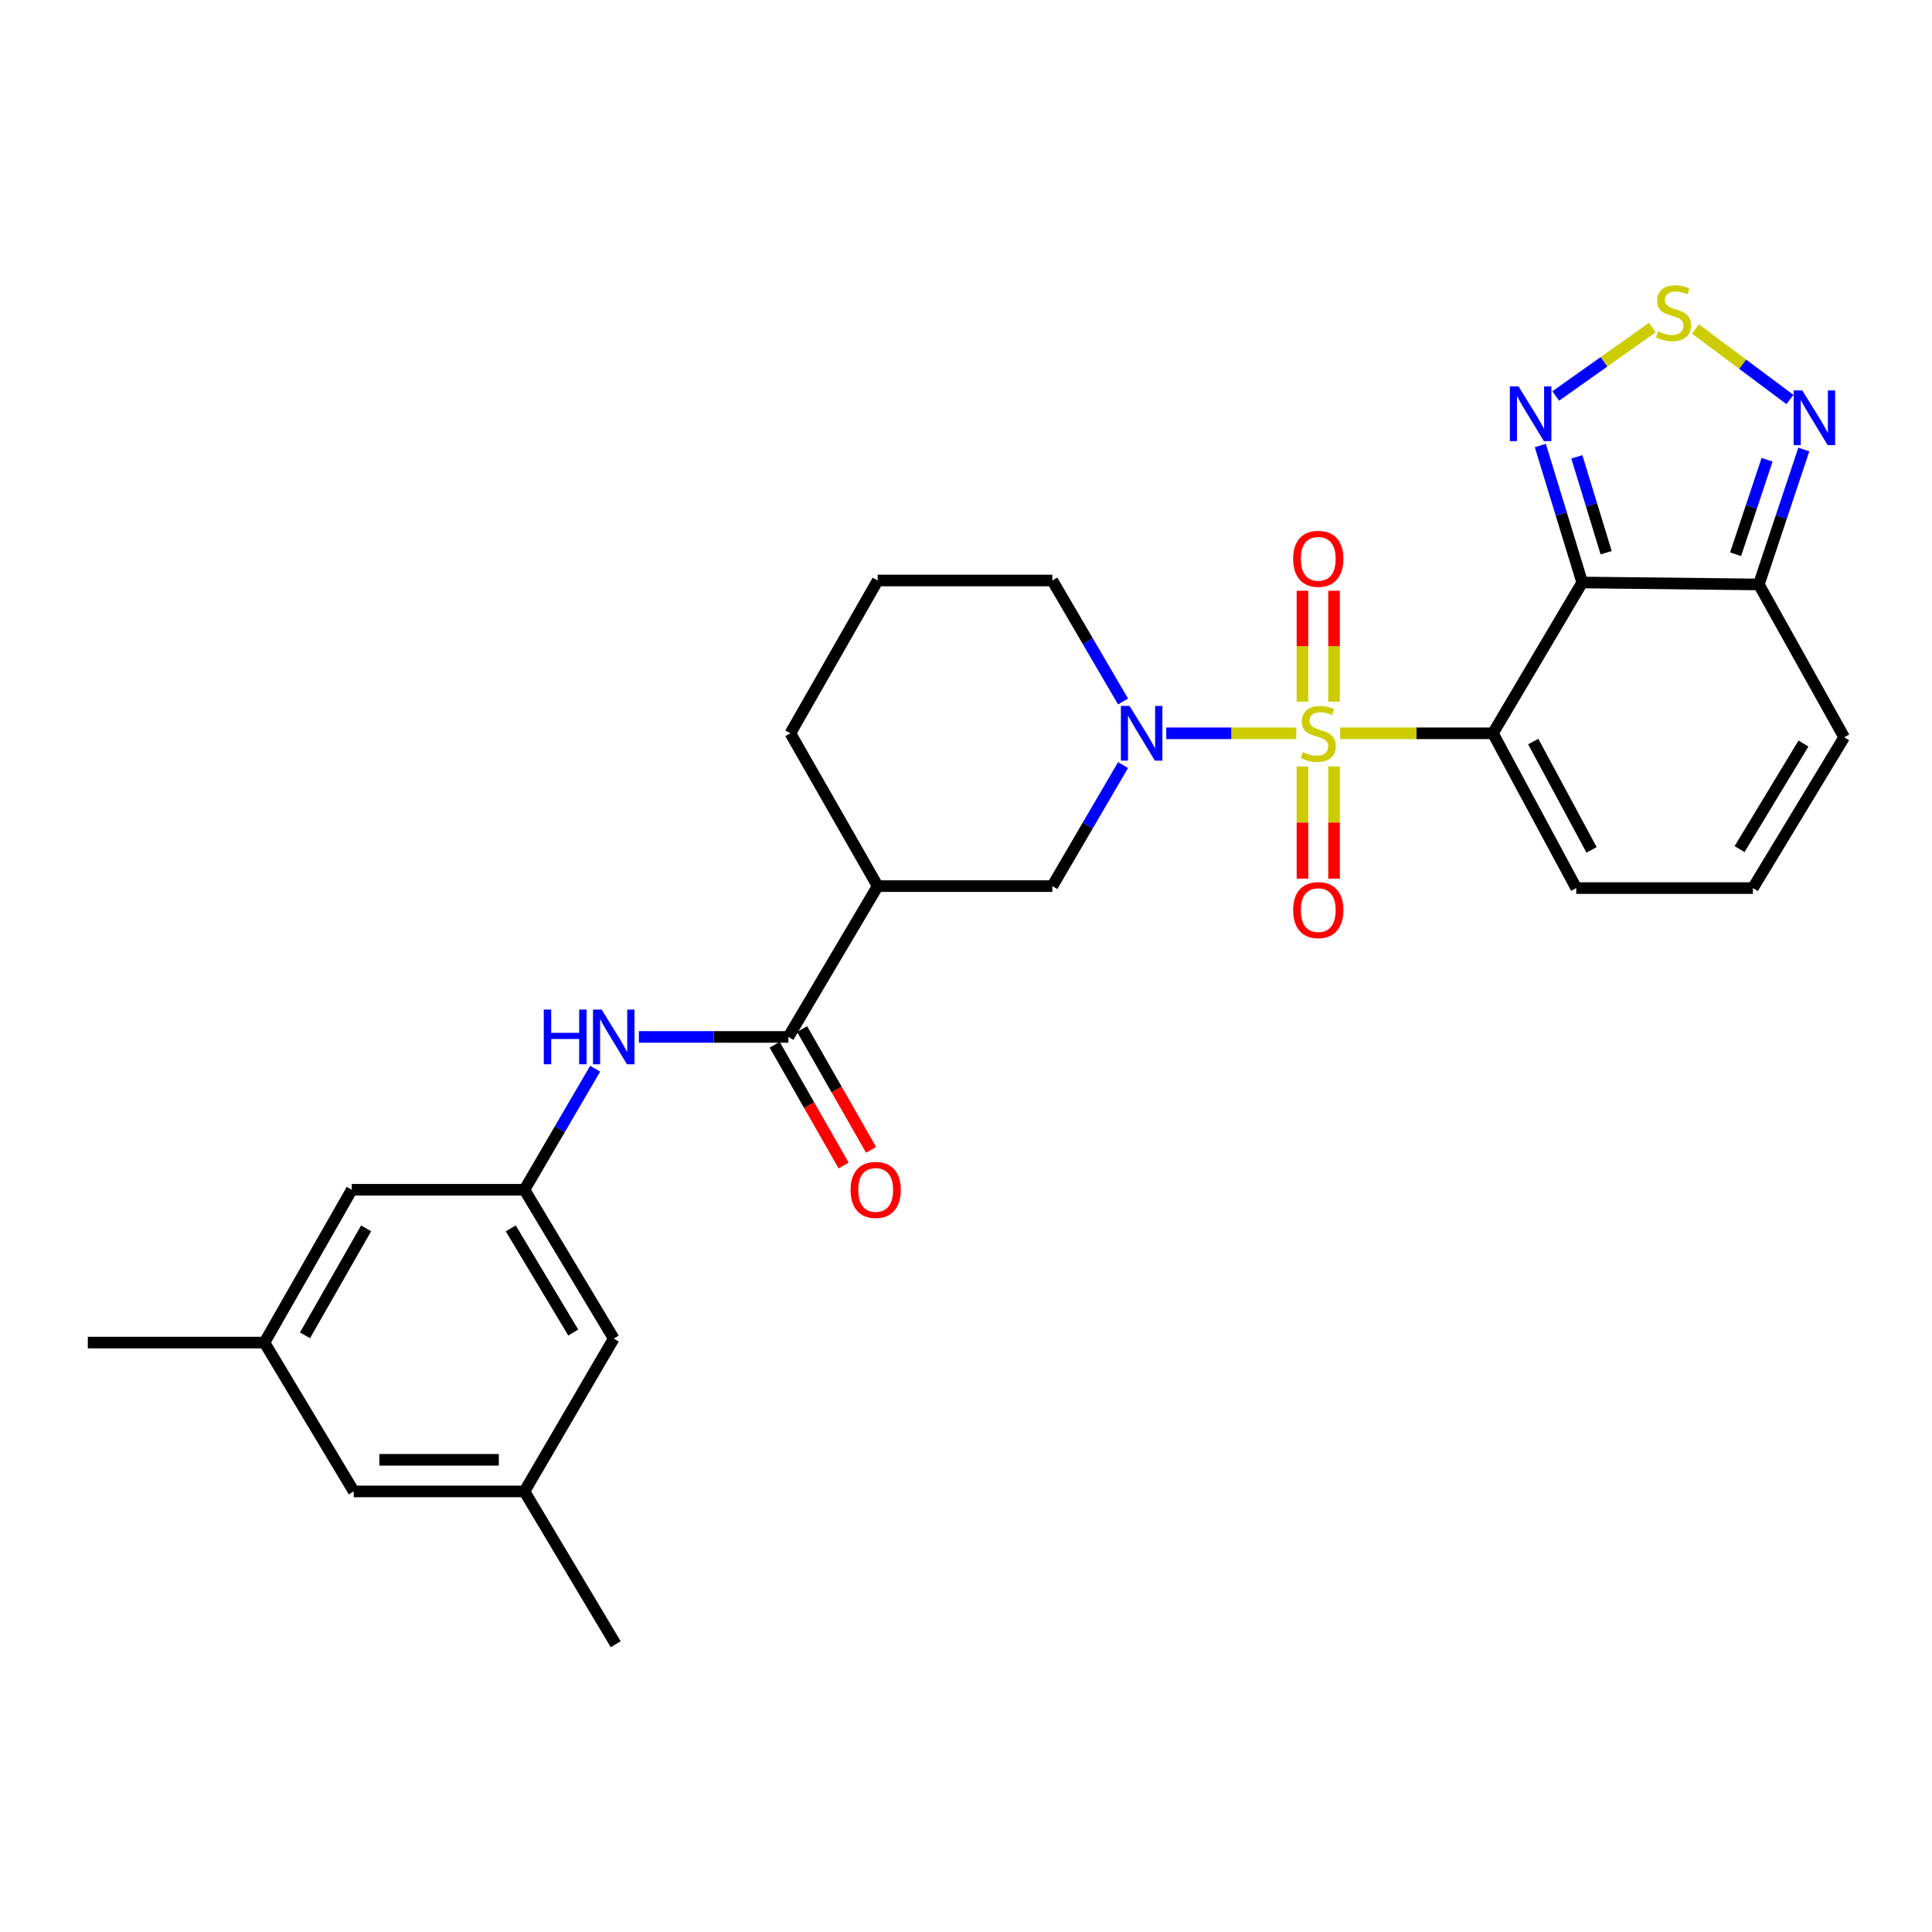 <?xml version='1.0' encoding='iso-8859-1'?>
<svg version='1.1' baseProfile='full'
              xmlns='http://www.w3.org/2000/svg'
                      xmlns:rdkit='http://www.rdkit.org/xml'
                      xmlns:xlink='http://www.w3.org/1999/xlink'
                  xml:space='preserve'
width='1000px' height='1000px' viewBox='0 0 1000 1000'>
<!-- END OF HEADER -->
<rect style='opacity:1.0;fill:#FFFFFF;stroke:none' width='1000' height='1000' x='0' y='0'> </rect>
<path class='bond-0' d='M 693.667,379.554 L 733.197,379.554' style='fill:none;fill-rule:evenodd;stroke:#CCCC00;stroke-width:6px;stroke-linecap:butt;stroke-linejoin:miter;stroke-opacity:1' />
<path class='bond-0' d='M 733.197,379.554 L 772.727,379.554' style='fill:none;fill-rule:evenodd;stroke:#000000;stroke-width:6px;stroke-linecap:butt;stroke-linejoin:miter;stroke-opacity:1' />
<path class='bond-2' d='M 670.962,379.554 L 637.306,379.554' style='fill:none;fill-rule:evenodd;stroke:#CCCC00;stroke-width:6px;stroke-linecap:butt;stroke-linejoin:miter;stroke-opacity:1' />
<path class='bond-2' d='M 637.306,379.554 L 603.65,379.554' style='fill:none;fill-rule:evenodd;stroke:#0000FF;stroke-width:6px;stroke-linecap:butt;stroke-linejoin:miter;stroke-opacity:1' />
<path class='bond-11' d='M 674.149,396.72 L 674.149,425.762' style='fill:none;fill-rule:evenodd;stroke:#CCCC00;stroke-width:6px;stroke-linecap:butt;stroke-linejoin:miter;stroke-opacity:1' />
<path class='bond-11' d='M 674.149,425.762 L 674.149,454.805' style='fill:none;fill-rule:evenodd;stroke:#FF0000;stroke-width:6px;stroke-linecap:butt;stroke-linejoin:miter;stroke-opacity:1' />
<path class='bond-11' d='M 690.505,396.72 L 690.505,425.762' style='fill:none;fill-rule:evenodd;stroke:#CCCC00;stroke-width:6px;stroke-linecap:butt;stroke-linejoin:miter;stroke-opacity:1' />
<path class='bond-11' d='M 690.505,425.762 L 690.505,454.805' style='fill:none;fill-rule:evenodd;stroke:#FF0000;stroke-width:6px;stroke-linecap:butt;stroke-linejoin:miter;stroke-opacity:1' />
<path class='bond-12' d='M 690.505,363.175 L 690.505,334.474' style='fill:none;fill-rule:evenodd;stroke:#CCCC00;stroke-width:6px;stroke-linecap:butt;stroke-linejoin:miter;stroke-opacity:1' />
<path class='bond-12' d='M 690.505,334.474 L 690.505,305.773' style='fill:none;fill-rule:evenodd;stroke:#FF0000;stroke-width:6px;stroke-linecap:butt;stroke-linejoin:miter;stroke-opacity:1' />
<path class='bond-12' d='M 674.149,363.175 L 674.149,334.474' style='fill:none;fill-rule:evenodd;stroke:#CCCC00;stroke-width:6px;stroke-linecap:butt;stroke-linejoin:miter;stroke-opacity:1' />
<path class='bond-12' d='M 674.149,334.474 L 674.149,305.773' style='fill:none;fill-rule:evenodd;stroke:#FF0000;stroke-width:6px;stroke-linecap:butt;stroke-linejoin:miter;stroke-opacity:1' />
<path class='bond-1' d='M 772.727,379.554 L 818.959,301.493' style='fill:none;fill-rule:evenodd;stroke:#000000;stroke-width:6px;stroke-linecap:butt;stroke-linejoin:miter;stroke-opacity:1' />
<path class='bond-13' d='M 772.727,379.554 L 815.86,459.669' style='fill:none;fill-rule:evenodd;stroke:#000000;stroke-width:6px;stroke-linecap:butt;stroke-linejoin:miter;stroke-opacity:1' />
<path class='bond-13' d='M 793.598,383.818 L 823.791,439.898' style='fill:none;fill-rule:evenodd;stroke:#000000;stroke-width:6px;stroke-linecap:butt;stroke-linejoin:miter;stroke-opacity:1' />
<path class='bond-3' d='M 818.959,301.493 L 808.117,266.055' style='fill:none;fill-rule:evenodd;stroke:#000000;stroke-width:6px;stroke-linecap:butt;stroke-linejoin:miter;stroke-opacity:1' />
<path class='bond-3' d='M 808.117,266.055 L 797.275,230.616' style='fill:none;fill-rule:evenodd;stroke:#0000FF;stroke-width:6px;stroke-linecap:butt;stroke-linejoin:miter;stroke-opacity:1' />
<path class='bond-3' d='M 831.346,286.077 L 823.757,261.27' style='fill:none;fill-rule:evenodd;stroke:#000000;stroke-width:6px;stroke-linecap:butt;stroke-linejoin:miter;stroke-opacity:1' />
<path class='bond-3' d='M 823.757,261.27 L 816.168,236.463' style='fill:none;fill-rule:evenodd;stroke:#0000FF;stroke-width:6px;stroke-linecap:butt;stroke-linejoin:miter;stroke-opacity:1' />
<path class='bond-4' d='M 818.959,301.493 L 910.368,302.511' style='fill:none;fill-rule:evenodd;stroke:#000000;stroke-width:6px;stroke-linecap:butt;stroke-linejoin:miter;stroke-opacity:1' />
<path class='bond-9' d='M 581.296,396.005 L 562.991,427.328' style='fill:none;fill-rule:evenodd;stroke:#0000FF;stroke-width:6px;stroke-linecap:butt;stroke-linejoin:miter;stroke-opacity:1' />
<path class='bond-9' d='M 562.991,427.328 L 544.687,458.651' style='fill:none;fill-rule:evenodd;stroke:#000000;stroke-width:6px;stroke-linecap:butt;stroke-linejoin:miter;stroke-opacity:1' />
<path class='bond-23' d='M 581.295,363.104 L 562.991,331.785' style='fill:none;fill-rule:evenodd;stroke:#0000FF;stroke-width:6px;stroke-linecap:butt;stroke-linejoin:miter;stroke-opacity:1' />
<path class='bond-23' d='M 562.991,331.785 L 544.687,300.467' style='fill:none;fill-rule:evenodd;stroke:#000000;stroke-width:6px;stroke-linecap:butt;stroke-linejoin:miter;stroke-opacity:1' />
<path class='bond-5' d='M 805.251,204.962 L 830.256,187.253' style='fill:none;fill-rule:evenodd;stroke:#0000FF;stroke-width:6px;stroke-linecap:butt;stroke-linejoin:miter;stroke-opacity:1' />
<path class='bond-5' d='M 830.256,187.253 L 855.26,169.544' style='fill:none;fill-rule:evenodd;stroke:#CCCC00;stroke-width:6px;stroke-linecap:butt;stroke-linejoin:miter;stroke-opacity:1' />
<path class='bond-7' d='M 910.368,302.511 L 922.008,267.59' style='fill:none;fill-rule:evenodd;stroke:#000000;stroke-width:6px;stroke-linecap:butt;stroke-linejoin:miter;stroke-opacity:1' />
<path class='bond-7' d='M 922.008,267.59 L 933.648,232.67' style='fill:none;fill-rule:evenodd;stroke:#0000FF;stroke-width:6px;stroke-linecap:butt;stroke-linejoin:miter;stroke-opacity:1' />
<path class='bond-7' d='M 898.343,286.863 L 906.492,262.418' style='fill:none;fill-rule:evenodd;stroke:#000000;stroke-width:6px;stroke-linecap:butt;stroke-linejoin:miter;stroke-opacity:1' />
<path class='bond-7' d='M 906.492,262.418 L 914.64,237.974' style='fill:none;fill-rule:evenodd;stroke:#0000FF;stroke-width:6px;stroke-linecap:butt;stroke-linejoin:miter;stroke-opacity:1' />
<path class='bond-29' d='M 910.368,302.511 L 954.545,381.617' style='fill:none;fill-rule:evenodd;stroke:#000000;stroke-width:6px;stroke-linecap:butt;stroke-linejoin:miter;stroke-opacity:1' />
<path class='bond-30' d='M 877.563,170.269 L 902.014,188.526' style='fill:none;fill-rule:evenodd;stroke:#CCCC00;stroke-width:6px;stroke-linecap:butt;stroke-linejoin:miter;stroke-opacity:1' />
<path class='bond-30' d='M 902.014,188.526 L 926.465,206.783' style='fill:none;fill-rule:evenodd;stroke:#0000FF;stroke-width:6px;stroke-linecap:butt;stroke-linejoin:miter;stroke-opacity:1' />
<path class='bond-6' d='M 408.073,536.712 L 454.286,458.651' style='fill:none;fill-rule:evenodd;stroke:#000000;stroke-width:6px;stroke-linecap:butt;stroke-linejoin:miter;stroke-opacity:1' />
<path class='bond-10' d='M 408.073,536.712 L 369.373,536.712' style='fill:none;fill-rule:evenodd;stroke:#000000;stroke-width:6px;stroke-linecap:butt;stroke-linejoin:miter;stroke-opacity:1' />
<path class='bond-10' d='M 369.373,536.712 L 330.673,536.712' style='fill:none;fill-rule:evenodd;stroke:#0000FF;stroke-width:6px;stroke-linecap:butt;stroke-linejoin:miter;stroke-opacity:1' />
<path class='bond-17' d='M 400.972,540.768 L 418.821,572.022' style='fill:none;fill-rule:evenodd;stroke:#000000;stroke-width:6px;stroke-linecap:butt;stroke-linejoin:miter;stroke-opacity:1' />
<path class='bond-17' d='M 418.821,572.022 L 436.671,603.276' style='fill:none;fill-rule:evenodd;stroke:#FF0000;stroke-width:6px;stroke-linecap:butt;stroke-linejoin:miter;stroke-opacity:1' />
<path class='bond-17' d='M 415.174,532.657 L 433.024,563.911' style='fill:none;fill-rule:evenodd;stroke:#000000;stroke-width:6px;stroke-linecap:butt;stroke-linejoin:miter;stroke-opacity:1' />
<path class='bond-17' d='M 433.024,563.911 L 450.873,595.165' style='fill:none;fill-rule:evenodd;stroke:#FF0000;stroke-width:6px;stroke-linecap:butt;stroke-linejoin:miter;stroke-opacity:1' />
<path class='bond-8' d='M 454.286,458.651 L 544.687,458.651' style='fill:none;fill-rule:evenodd;stroke:#000000;stroke-width:6px;stroke-linecap:butt;stroke-linejoin:miter;stroke-opacity:1' />
<path class='bond-28' d='M 454.286,458.651 L 409.091,379.554' style='fill:none;fill-rule:evenodd;stroke:#000000;stroke-width:6px;stroke-linecap:butt;stroke-linejoin:miter;stroke-opacity:1' />
<path class='bond-14' d='M 308.061,553.163 L 289.756,584.49' style='fill:none;fill-rule:evenodd;stroke:#0000FF;stroke-width:6px;stroke-linecap:butt;stroke-linejoin:miter;stroke-opacity:1' />
<path class='bond-14' d='M 289.756,584.49 L 271.451,615.818' style='fill:none;fill-rule:evenodd;stroke:#000000;stroke-width:6px;stroke-linecap:butt;stroke-linejoin:miter;stroke-opacity:1' />
<path class='bond-15' d='M 815.86,459.669 L 907.296,459.669' style='fill:none;fill-rule:evenodd;stroke:#000000;stroke-width:6px;stroke-linecap:butt;stroke-linejoin:miter;stroke-opacity:1' />
<path class='bond-20' d='M 271.451,615.818 L 317.673,692.852' style='fill:none;fill-rule:evenodd;stroke:#000000;stroke-width:6px;stroke-linecap:butt;stroke-linejoin:miter;stroke-opacity:1' />
<path class='bond-20' d='M 264.359,635.788 L 296.715,689.712' style='fill:none;fill-rule:evenodd;stroke:#000000;stroke-width:6px;stroke-linecap:butt;stroke-linejoin:miter;stroke-opacity:1' />
<path class='bond-21' d='M 271.451,615.818 L 182.077,615.818' style='fill:none;fill-rule:evenodd;stroke:#000000;stroke-width:6px;stroke-linecap:butt;stroke-linejoin:miter;stroke-opacity:1' />
<path class='bond-16' d='M 907.296,459.669 L 954.545,381.617' style='fill:none;fill-rule:evenodd;stroke:#000000;stroke-width:6px;stroke-linecap:butt;stroke-linejoin:miter;stroke-opacity:1' />
<path class='bond-16' d='M 900.392,439.491 L 933.467,384.855' style='fill:none;fill-rule:evenodd;stroke:#000000;stroke-width:6px;stroke-linecap:butt;stroke-linejoin:miter;stroke-opacity:1' />
<path class='bond-18' d='M 136.882,694.915 L 182.077,615.818' style='fill:none;fill-rule:evenodd;stroke:#000000;stroke-width:6px;stroke-linecap:butt;stroke-linejoin:miter;stroke-opacity:1' />
<path class='bond-18' d='M 157.862,691.165 L 189.499,635.797' style='fill:none;fill-rule:evenodd;stroke:#000000;stroke-width:6px;stroke-linecap:butt;stroke-linejoin:miter;stroke-opacity:1' />
<path class='bond-22' d='M 136.882,694.915 L 183.104,771.958' style='fill:none;fill-rule:evenodd;stroke:#000000;stroke-width:6px;stroke-linecap:butt;stroke-linejoin:miter;stroke-opacity:1' />
<path class='bond-27' d='M 136.882,694.915 L 45.455,694.915' style='fill:none;fill-rule:evenodd;stroke:#000000;stroke-width:6px;stroke-linecap:butt;stroke-linejoin:miter;stroke-opacity:1' />
<path class='bond-19' d='M 271.451,771.958 L 317.673,692.852' style='fill:none;fill-rule:evenodd;stroke:#000000;stroke-width:6px;stroke-linecap:butt;stroke-linejoin:miter;stroke-opacity:1' />
<path class='bond-26' d='M 271.451,771.958 L 318.691,851.046' style='fill:none;fill-rule:evenodd;stroke:#000000;stroke-width:6px;stroke-linecap:butt;stroke-linejoin:miter;stroke-opacity:1' />
<path class='bond-31' d='M 271.451,771.958 L 183.104,771.958' style='fill:none;fill-rule:evenodd;stroke:#000000;stroke-width:6px;stroke-linecap:butt;stroke-linejoin:miter;stroke-opacity:1' />
<path class='bond-31' d='M 258.199,755.603 L 196.356,755.603' style='fill:none;fill-rule:evenodd;stroke:#000000;stroke-width:6px;stroke-linecap:butt;stroke-linejoin:miter;stroke-opacity:1' />
<path class='bond-25' d='M 544.687,300.467 L 454.286,300.467' style='fill:none;fill-rule:evenodd;stroke:#000000;stroke-width:6px;stroke-linecap:butt;stroke-linejoin:miter;stroke-opacity:1' />
<path class='bond-24' d='M 409.091,379.554 L 454.286,300.467' style='fill:none;fill-rule:evenodd;stroke:#000000;stroke-width:6px;stroke-linecap:butt;stroke-linejoin:miter;stroke-opacity:1' />
<path  class='atom-0' d='M 674.327 389.274
Q 674.647 389.394, 675.967 389.954
Q 677.287 390.514, 678.727 390.874
Q 680.207 391.194, 681.647 391.194
Q 684.327 391.194, 685.887 389.914
Q 687.447 388.594, 687.447 386.314
Q 687.447 384.754, 686.647 383.794
Q 685.887 382.834, 684.687 382.314
Q 683.487 381.794, 681.487 381.194
Q 678.967 380.434, 677.447 379.714
Q 675.967 378.994, 674.887 377.474
Q 673.847 375.954, 673.847 373.394
Q 673.847 369.834, 676.247 367.634
Q 678.687 365.434, 683.487 365.434
Q 686.767 365.434, 690.487 366.994
L 689.567 370.074
Q 686.167 368.674, 683.607 368.674
Q 680.847 368.674, 679.327 369.834
Q 677.807 370.954, 677.847 372.914
Q 677.847 374.434, 678.607 375.354
Q 679.407 376.274, 680.527 376.794
Q 681.687 377.314, 683.607 377.914
Q 686.167 378.714, 687.687 379.514
Q 689.207 380.314, 690.287 381.954
Q 691.407 383.554, 691.407 386.314
Q 691.407 390.234, 688.767 392.354
Q 686.167 394.434, 681.807 394.434
Q 679.287 394.434, 677.367 393.874
Q 675.487 393.354, 673.247 392.434
L 674.327 389.274
' fill='#CCCC00'/>
<path  class='atom-3' d='M 584.649 365.394
L 593.929 380.394
Q 594.849 381.874, 596.329 384.554
Q 597.809 387.234, 597.889 387.394
L 597.889 365.394
L 601.649 365.394
L 601.649 393.714
L 597.769 393.714
L 587.809 377.314
Q 586.649 375.394, 585.409 373.194
Q 584.209 370.994, 583.849 370.314
L 583.849 393.714
L 580.169 393.714
L 580.169 365.394
L 584.649 365.394
' fill='#0000FF'/>
<path  class='atom-4' d='M 785.985 200.013
L 795.265 215.013
Q 796.185 216.493, 797.665 219.173
Q 799.145 221.853, 799.225 222.013
L 799.225 200.013
L 802.985 200.013
L 802.985 228.333
L 799.105 228.333
L 789.145 211.933
Q 787.985 210.013, 786.745 207.813
Q 785.545 205.613, 785.185 204.933
L 785.185 228.333
L 781.505 228.333
L 781.505 200.013
L 785.985 200.013
' fill='#0000FF'/>
<path  class='atom-6' d='M 858.208 171.51
Q 858.528 171.63, 859.848 172.19
Q 861.168 172.75, 862.608 173.11
Q 864.088 173.43, 865.528 173.43
Q 868.208 173.43, 869.768 172.15
Q 871.328 170.83, 871.328 168.55
Q 871.328 166.99, 870.528 166.03
Q 869.768 165.07, 868.568 164.55
Q 867.368 164.03, 865.368 163.43
Q 862.848 162.67, 861.328 161.95
Q 859.848 161.23, 858.768 159.71
Q 857.728 158.19, 857.728 155.63
Q 857.728 152.07, 860.128 149.87
Q 862.568 147.67, 867.368 147.67
Q 870.648 147.67, 874.368 149.23
L 873.448 152.31
Q 870.048 150.91, 867.488 150.91
Q 864.728 150.91, 863.208 152.07
Q 861.688 153.19, 861.728 155.15
Q 861.728 156.67, 862.488 157.59
Q 863.288 158.51, 864.408 159.03
Q 865.568 159.55, 867.488 160.15
Q 870.048 160.95, 871.568 161.75
Q 873.088 162.55, 874.168 164.19
Q 875.288 165.79, 875.288 168.55
Q 875.288 172.47, 872.648 174.59
Q 870.048 176.67, 865.688 176.67
Q 863.168 176.67, 861.248 176.11
Q 859.368 175.59, 857.128 174.67
L 858.208 171.51
' fill='#CCCC00'/>
<path  class='atom-8' d='M 932.866 202.076
L 942.146 217.076
Q 943.066 218.556, 944.546 221.236
Q 946.026 223.916, 946.106 224.076
L 946.106 202.076
L 949.866 202.076
L 949.866 230.396
L 945.986 230.396
L 936.026 213.996
Q 934.866 212.076, 933.626 209.876
Q 932.426 207.676, 932.066 206.996
L 932.066 230.396
L 928.386 230.396
L 928.386 202.076
L 932.866 202.076
' fill='#0000FF'/>
<path  class='atom-11' d='M 281.453 522.552
L 285.293 522.552
L 285.293 534.592
L 299.773 534.592
L 299.773 522.552
L 303.613 522.552
L 303.613 550.872
L 299.773 550.872
L 299.773 537.792
L 285.293 537.792
L 285.293 550.872
L 281.453 550.872
L 281.453 522.552
' fill='#0000FF'/>
<path  class='atom-11' d='M 311.413 522.552
L 320.693 537.552
Q 321.613 539.032, 323.093 541.712
Q 324.573 544.392, 324.653 544.552
L 324.653 522.552
L 328.413 522.552
L 328.413 550.872
L 324.533 550.872
L 314.573 534.472
Q 313.413 532.552, 312.173 530.352
Q 310.973 528.152, 310.613 527.472
L 310.613 550.872
L 306.933 550.872
L 306.933 522.552
L 311.413 522.552
' fill='#0000FF'/>
<path  class='atom-12' d='M 669.327 471.061
Q 669.327 464.261, 672.687 460.461
Q 676.047 456.661, 682.327 456.661
Q 688.607 456.661, 691.967 460.461
Q 695.327 464.261, 695.327 471.061
Q 695.327 477.941, 691.927 481.861
Q 688.527 485.741, 682.327 485.741
Q 676.087 485.741, 672.687 481.861
Q 669.327 477.981, 669.327 471.061
M 682.327 482.541
Q 686.647 482.541, 688.967 479.661
Q 691.327 476.741, 691.327 471.061
Q 691.327 465.501, 688.967 462.701
Q 686.647 459.861, 682.327 459.861
Q 678.007 459.861, 675.647 462.661
Q 673.327 465.461, 673.327 471.061
Q 673.327 476.781, 675.647 479.661
Q 678.007 482.541, 682.327 482.541
' fill='#FF0000'/>
<path  class='atom-13' d='M 669.327 289.243
Q 669.327 282.443, 672.687 278.643
Q 676.047 274.843, 682.327 274.843
Q 688.607 274.843, 691.967 278.643
Q 695.327 282.443, 695.327 289.243
Q 695.327 296.123, 691.927 300.043
Q 688.527 303.923, 682.327 303.923
Q 676.087 303.923, 672.687 300.043
Q 669.327 296.163, 669.327 289.243
M 682.327 300.723
Q 686.647 300.723, 688.967 297.843
Q 691.327 294.923, 691.327 289.243
Q 691.327 283.683, 688.967 280.883
Q 686.647 278.043, 682.327 278.043
Q 678.007 278.043, 675.647 280.843
Q 673.327 283.643, 673.327 289.243
Q 673.327 294.963, 675.647 297.843
Q 678.007 300.723, 682.327 300.723
' fill='#FF0000'/>
<path  class='atom-18' d='M 440.251 615.898
Q 440.251 609.098, 443.611 605.298
Q 446.971 601.498, 453.251 601.498
Q 459.531 601.498, 462.891 605.298
Q 466.251 609.098, 466.251 615.898
Q 466.251 622.778, 462.851 626.698
Q 459.451 630.578, 453.251 630.578
Q 447.011 630.578, 443.611 626.698
Q 440.251 622.818, 440.251 615.898
M 453.251 627.378
Q 457.571 627.378, 459.891 624.498
Q 462.251 621.578, 462.251 615.898
Q 462.251 610.338, 459.891 607.538
Q 457.571 604.698, 453.251 604.698
Q 448.931 604.698, 446.571 607.498
Q 444.251 610.298, 444.251 615.898
Q 444.251 621.618, 446.571 624.498
Q 448.931 627.378, 453.251 627.378
' fill='#FF0000'/>
</svg>
